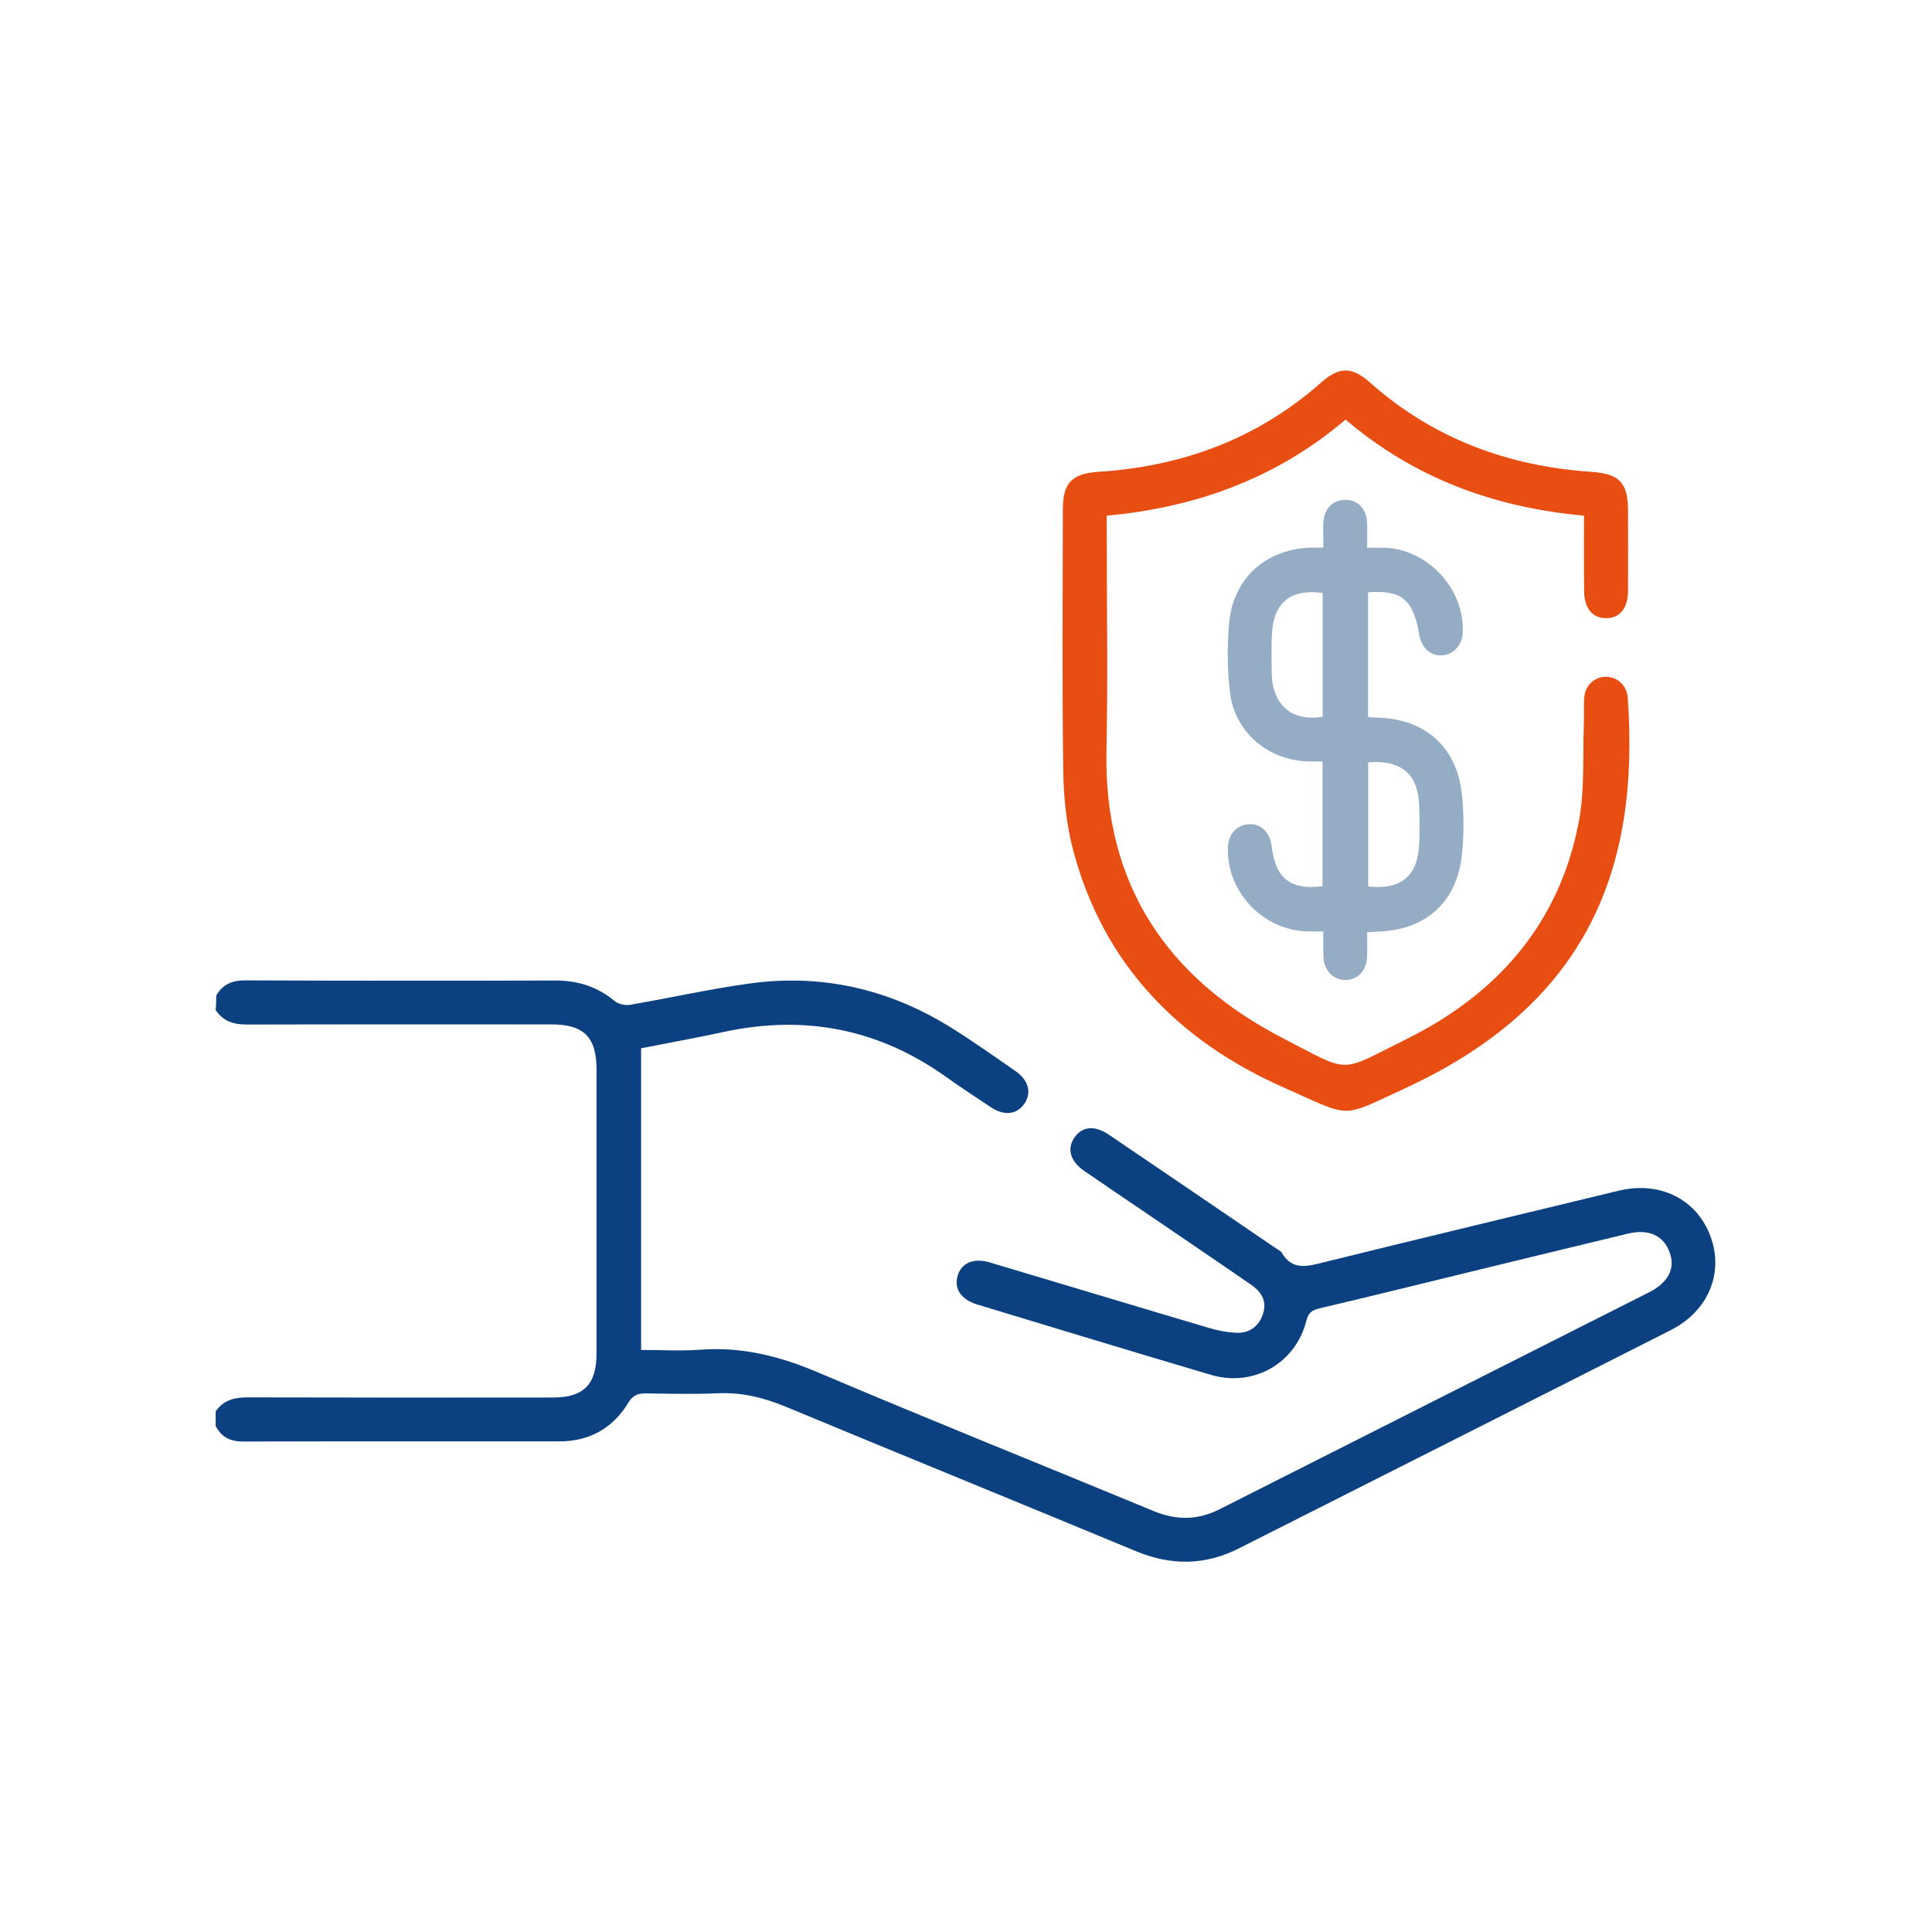 <svg xmlns="http://www.w3.org/2000/svg" xmlns:xlink="http://www.w3.org/1999/xlink" id="Camada_1" x="0px" y="0px" viewBox="0 0 141.73 141.73" style="enable-background:new 0 0 141.73 141.73;" xml:space="preserve"><style type="text/css">	.st0{fill:#0C4181;}	.st1{fill:#E84E11;}	.st2{fill:#95ACC5;}	.st3{fill:none;}</style><g>	<path class="st0" d="M15.86,73.04c0.47-0.83,1.17-1.12,2.13-1.12c7.59,0.03,15.18,0.03,22.77,0.01c1.65,0,3.08,0.46,4.35,1.52  c0.27,0.22,0.77,0.32,1.12,0.26c2.92-0.5,5.83-1.16,8.76-1.56c5.26-0.73,10.18,0.39,14.69,3.18c1.64,1.01,3.22,2.14,4.81,3.24  c0.97,0.67,1.2,1.58,0.67,2.38c-0.55,0.81-1.47,0.93-2.45,0.29c-1.13-0.75-2.27-1.5-3.38-2.29c-4.93-3.49-10.33-4.52-16.22-3.25  c-2.02,0.44-4.05,0.8-6.08,1.2c0,7.39,0,14.68,0,22.13c1.5,0,2.96,0.09,4.41-0.02c3.04-0.22,5.83,0.5,8.62,1.69  c8.16,3.47,16.39,6.76,24.57,10.15c1.66,0.69,3.23,0.68,4.85-0.14c10.49-5.31,21-10.6,31.5-15.91c1.4-0.71,1.93-1.74,1.51-2.91  c-0.44-1.25-1.54-1.76-3.07-1.39c-3.51,0.84-7.02,1.7-10.53,2.55c-4.03,0.98-8.05,1.98-12.09,2.93c-0.57,0.13-0.83,0.34-0.97,0.92  c-0.79,3.12-3.88,4.88-6.99,3.96c-5.72-1.69-11.43-3.43-17.14-5.16c-1.2-0.36-1.73-1.17-1.45-2.11c0.28-0.95,1.17-1.33,2.36-0.98  c5.38,1.6,10.75,3.23,16.13,4.82c0.61,0.18,1.25,0.3,1.89,0.34c1.01,0.06,1.72-0.45,2.03-1.41c0.3-0.93-0.15-1.61-0.88-2.11  c-2.47-1.71-4.96-3.39-7.45-5.09c-1.6-1.09-3.2-2.16-4.79-3.26c-1.03-0.71-1.29-1.63-0.72-2.45c0.58-0.83,1.48-0.92,2.54-0.2  c4.09,2.77,8.17,5.55,12.25,8.33c0.15,0.1,0.34,0.18,0.42,0.32c0.77,1.31,1.85,1.01,3.04,0.71c7.22-1.78,14.45-3.52,21.67-5.26  c3.02-0.73,5.71,0.61,6.73,3.32c1.01,2.7-0.13,5.5-2.91,6.91c-10.55,5.35-21.12,10.67-31.68,16.01c-2.49,1.26-4.98,1.27-7.56,0.2  c-8.55-3.55-17.12-7.04-25.67-10.59c-1.61-0.67-3.23-1.07-4.99-0.99c-1.75,0.08-3.51,0.03-5.26,0.01c-0.57-0.01-0.95,0.1-1.3,0.67  c-1.14,1.89-2.86,2.85-5.08,2.85c-7.73,0-15.47-0.01-23.2,0.01c-0.94,0-1.58-0.33-2-1.14c0-0.36,0-0.72,0-1.07  c0.59-0.86,1.43-1.04,2.42-1.03c7.45,0.02,14.89,0.02,22.34,0.01c2.23,0,3.18-0.96,3.18-3.22c0-6.95,0-13.89,0-20.84  c0-2.38-0.93-3.31-3.31-3.31c-7.45,0-14.89-0.01-22.34,0.01c-0.98,0-1.74-0.24-2.29-1.06C15.86,73.75,15.86,73.39,15.86,73.04z"></path>	<path class="st1" d="M116.2,37.83c-6.56-0.6-12.42-2.73-17.49-7.05c-5.03,4.28-10.91,6.44-17.52,7.05c0,0.42,0,0.81,0,1.19  c0,5.37,0.09,10.74-0.02,16.11c-0.19,9.82,4.51,16.67,12.94,21.03c5.09,2.63,4.03,2.56,9.1,0.05c6.65-3.3,11.22-8.5,12.62-15.98  c0.43-2.3,0.27-4.7,0.36-7.06c0.03-0.64-0.02-1.29,0.02-1.93c0.06-0.93,0.72-1.58,1.57-1.59c0.85-0.02,1.56,0.62,1.63,1.53  c0.91,12.67-3.04,22.51-16.32,28.65c-4.84,2.24-3.86,2.18-8.87-0.03c-7.71-3.4-13.21-8.98-15.46-17.3  c-0.52-1.91-0.73-3.95-0.76-5.93c-0.09-6.41-0.04-12.82-0.03-19.22c0-1.93,0.68-2.62,2.64-2.74c6.15-0.4,11.65-2.43,16.31-6.55  c1.33-1.18,2.26-1.17,3.58,0c4.62,4.1,10.09,6.13,16.2,6.55c2.09,0.14,2.73,0.78,2.73,2.86c0,1.97,0.01,3.94,0,5.91  c-0.01,1.25-0.62,1.98-1.62,1.97c-1-0.01-1.59-0.73-1.6-1.99C116.19,41.51,116.2,39.69,116.2,37.83z"></path>	<path class="st2" d="M97.02,65.01c0-2.99,0-5.98,0-9.15c-0.33,0-0.67,0.01-1,0c-2.99-0.06-5.47-2.16-5.8-5.13  c-0.19-1.66-0.2-3.37-0.05-5.03c0.3-3.34,2.75-5.47,6.11-5.53c0.21,0,0.43,0,0.8,0c0-0.63-0.02-1.22,0-1.81  c0.05-1.02,0.66-1.67,1.57-1.69c0.96-0.02,1.6,0.64,1.64,1.72c0.02,0.53,0,1.07,0,1.79c0.45,0,0.86-0.01,1.26,0  c3.18,0.1,5.87,2.99,5.76,6.18c-0.03,0.97-0.69,1.69-1.57,1.72c-0.83,0.03-1.47-0.58-1.63-1.53c-0.42-2.55-1.28-3.29-3.75-3.1  c0,3.01,0,6.03,0,9.14c0.21,0.02,0.41,0.05,0.61,0.05c3.54,0.07,5.89,2.11,6.27,5.61c0.16,1.48,0.16,3.01,0,4.5  c-0.38,3.47-2.69,5.5-6.17,5.59c-0.21,0.01-0.42,0.02-0.78,0.05c0,0.62,0.02,1.22,0,1.81c-0.04,1-0.69,1.68-1.58,1.69  c-0.88,0.01-1.57-0.67-1.62-1.66c-0.03-0.57-0.01-1.14-0.01-1.9c-0.43,0-0.8,0.01-1.17,0c-3.28-0.09-5.96-2.94-5.83-6.19  c0.04-0.94,0.63-1.61,1.49-1.67c0.86-0.07,1.51,0.48,1.69,1.44c0.03,0.18,0.05,0.35,0.08,0.53C93.67,64.5,94.79,65.31,97.02,65.01z   M100.37,55.92c0,3.09,0,6.1,0,9.11c2.41,0.27,3.65-0.78,3.74-3.12c0.04-0.93,0.03-1.86,0-2.78  C104.04,56.8,102.82,55.74,100.37,55.92z M97.03,52.58c0-3.06,0-6.08,0-9.08c-2.24-0.32-3.52,0.62-3.7,2.76  c-0.09,1.03-0.04,2.07-0.04,3.1C93.3,51.27,94.38,53.01,97.03,52.58z"></path></g></svg>